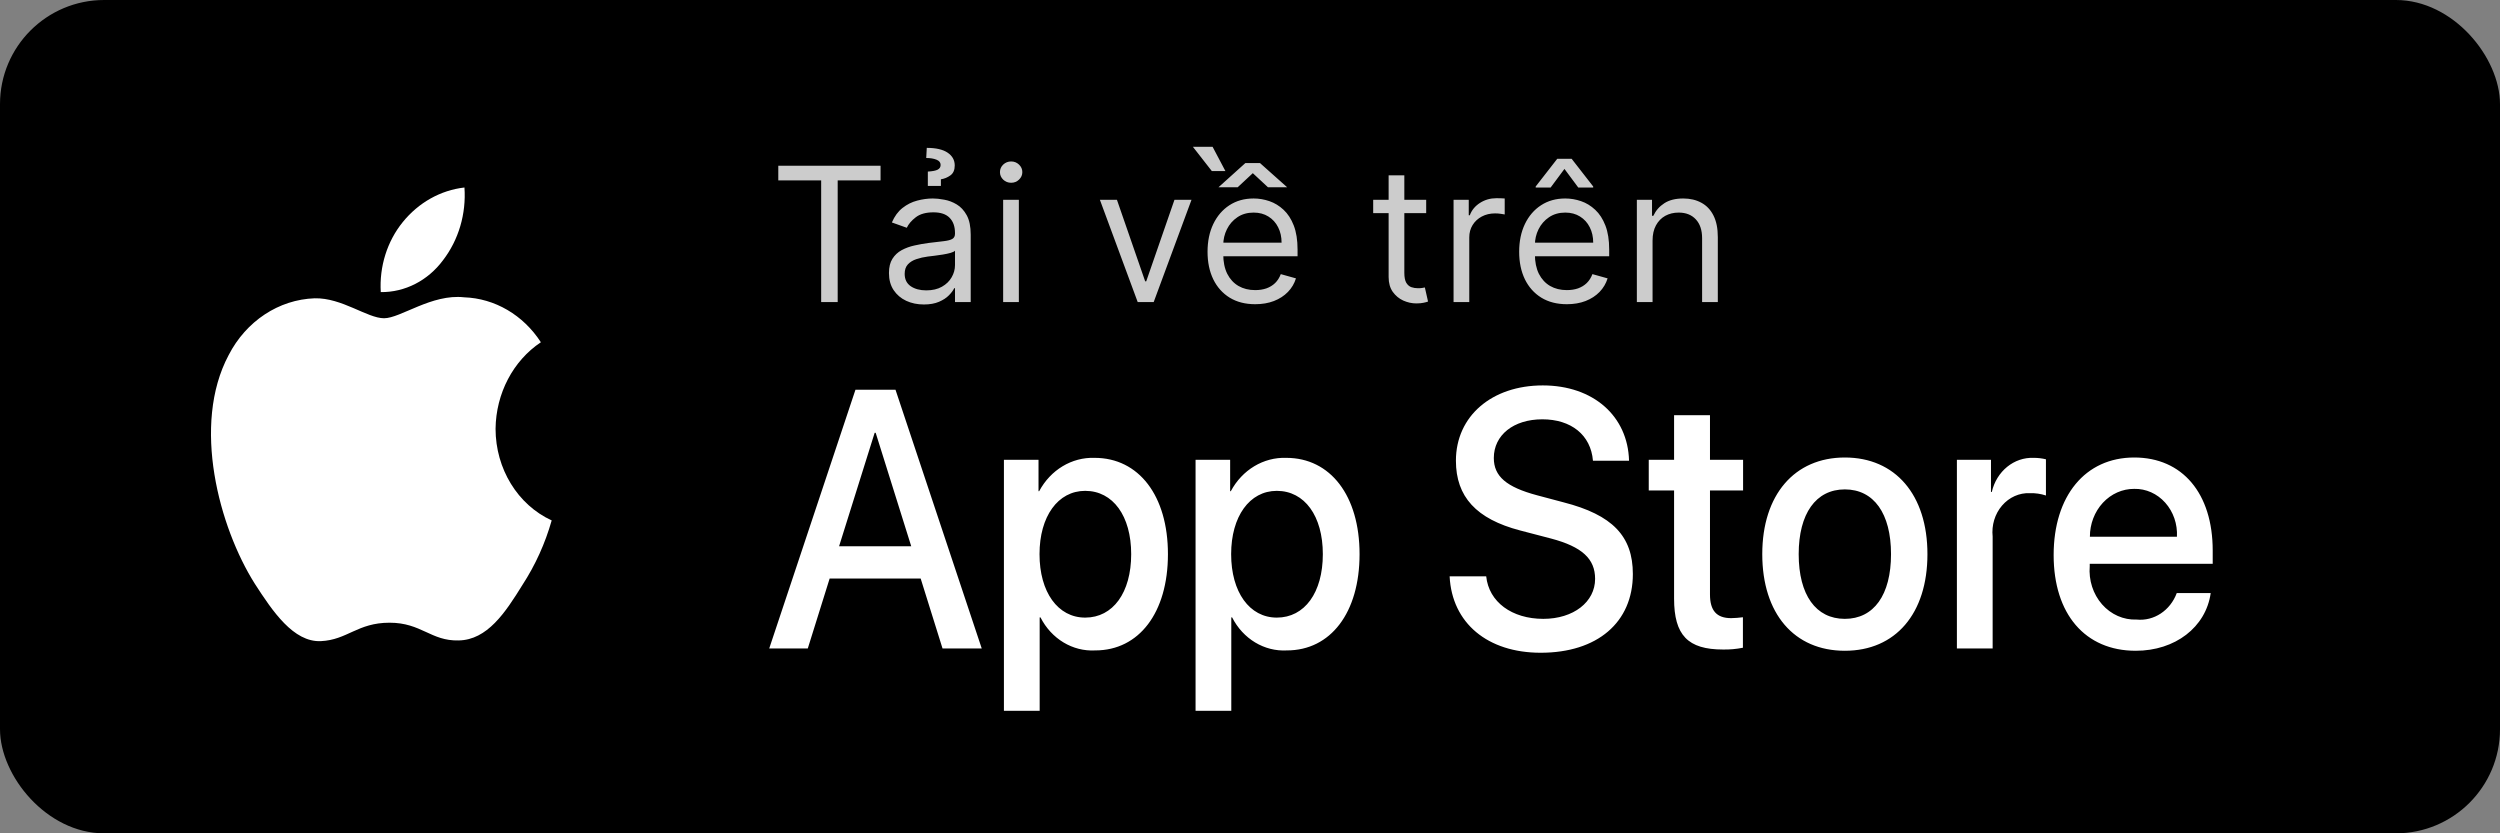 <svg width="120" height="40" viewBox="0 0 120 40" fill="none" xmlns="http://www.w3.org/2000/svg">
<rect x="0" y="0" width="120" height="40" fill="#808080" stroke="none"/>
<rect width="120" height="40" rx="5" fill="black"/>
<path fill-rule="evenodd" clip-rule="evenodd" d="M23.787 20.581C23.807 18.884 24.628 17.317 25.962 16.428C25.116 15.12 23.751 14.321 22.278 14.271C20.728 14.095 19.225 15.276 18.435 15.276C17.63 15.276 16.414 14.288 15.104 14.318C13.381 14.378 11.814 15.413 10.975 17.045C9.19 20.394 10.522 25.315 12.232 28.021C13.087 29.347 14.087 30.827 15.396 30.775C16.676 30.717 17.154 29.89 18.7 29.89C20.231 29.89 20.68 30.775 22.015 30.741C23.389 30.717 24.254 29.41 25.08 28.072C25.694 27.128 26.168 26.084 26.481 24.98C24.849 24.232 23.788 22.5 23.787 20.581Z" fill="white"/>
<path fill-rule="evenodd" clip-rule="evenodd" d="M21.265 12.491C22.014 11.516 22.383 10.264 22.294 9C21.149 9.13 20.092 9.723 19.333 10.66C18.583 11.584 18.204 12.793 18.277 14.021C19.437 14.034 20.538 13.47 21.265 12.491Z" fill="white"/>
<path d="M37.358 8.658V7.955H42.267V8.658H40.209V14.5H39.416V8.658H37.358ZM44.344 14.615C44.033 14.615 43.751 14.556 43.498 14.439C43.244 14.32 43.043 14.148 42.894 13.925C42.744 13.699 42.67 13.426 42.67 13.107C42.67 12.825 42.725 12.597 42.836 12.423C42.947 12.246 43.095 12.107 43.28 12.007C43.466 11.907 43.67 11.832 43.894 11.783C44.12 11.732 44.347 11.692 44.575 11.662C44.873 11.624 45.115 11.595 45.3 11.576C45.488 11.554 45.624 11.519 45.709 11.47C45.797 11.421 45.84 11.336 45.84 11.214V11.189C45.84 10.874 45.754 10.629 45.581 10.454C45.411 10.279 45.152 10.192 44.805 10.192C44.445 10.192 44.162 10.271 43.958 10.428C43.753 10.586 43.609 10.754 43.526 10.933L42.81 10.678C42.938 10.379 43.109 10.147 43.322 9.981C43.537 9.812 43.771 9.695 44.025 9.629C44.281 9.561 44.532 9.527 44.779 9.527C44.937 9.527 45.118 9.546 45.322 9.585C45.529 9.621 45.728 9.696 45.92 9.811C46.114 9.926 46.275 10.1 46.403 10.332C46.531 10.565 46.594 10.876 46.594 11.266V14.5H45.84V13.835H45.802C45.751 13.942 45.666 14.056 45.546 14.177C45.427 14.299 45.268 14.402 45.07 14.487C44.872 14.572 44.63 14.615 44.344 14.615ZM44.459 13.938C44.758 13.938 45.009 13.879 45.214 13.762C45.42 13.645 45.576 13.493 45.68 13.308C45.787 13.123 45.84 12.928 45.84 12.723V12.033C45.808 12.071 45.738 12.106 45.629 12.138C45.523 12.168 45.399 12.195 45.258 12.218C45.12 12.239 44.985 12.258 44.853 12.276C44.723 12.29 44.617 12.303 44.536 12.314C44.34 12.339 44.157 12.381 43.986 12.439C43.818 12.494 43.682 12.578 43.577 12.691C43.475 12.802 43.424 12.953 43.424 13.145C43.424 13.407 43.521 13.605 43.715 13.739C43.911 13.871 44.159 13.938 44.459 13.938ZM45.163 8.926H44.536V8.236C44.76 8.223 44.918 8.192 45.009 8.143C45.103 8.094 45.15 8.018 45.15 7.916C45.15 7.801 45.083 7.717 44.949 7.664C44.814 7.61 44.651 7.584 44.459 7.584L44.485 7.098C44.926 7.098 45.26 7.175 45.486 7.328C45.713 7.482 45.827 7.686 45.827 7.942C45.827 8.159 45.758 8.318 45.62 8.418C45.481 8.518 45.329 8.581 45.163 8.607V8.926ZM48.151 14.5V9.591H48.905V14.5H48.151ZM48.535 8.773C48.388 8.773 48.261 8.723 48.154 8.623C48.05 8.522 47.998 8.402 47.998 8.261C47.998 8.121 48.05 8 48.154 7.9C48.261 7.8 48.388 7.75 48.535 7.75C48.682 7.75 48.807 7.8 48.912 7.9C49.018 8 49.072 8.121 49.072 8.261C49.072 8.402 49.018 8.522 48.912 8.623C48.807 8.723 48.682 8.773 48.535 8.773ZM57.192 9.591L55.377 14.5H54.61L52.795 9.591H53.613L54.968 13.503H55.019L56.374 9.591H57.192ZM60.25 14.602C59.777 14.602 59.369 14.498 59.026 14.289C58.685 14.078 58.422 13.784 58.237 13.407C58.054 13.028 57.962 12.587 57.962 12.084C57.962 11.581 58.054 11.138 58.237 10.754C58.422 10.369 58.68 10.068 59.01 9.853C59.343 9.636 59.73 9.527 60.174 9.527C60.429 9.527 60.682 9.57 60.931 9.655C61.18 9.74 61.407 9.879 61.612 10.07C61.816 10.26 61.979 10.511 62.101 10.825C62.222 11.138 62.283 11.523 62.283 11.982V12.301H58.499V11.649H61.516C61.516 11.372 61.461 11.125 61.35 10.908C61.241 10.69 61.086 10.519 60.883 10.393C60.683 10.267 60.446 10.204 60.174 10.204C59.873 10.204 59.613 10.279 59.394 10.428C59.176 10.575 59.009 10.767 58.892 11.004C58.775 11.24 58.716 11.494 58.716 11.764V12.199C58.716 12.57 58.78 12.884 58.908 13.142C59.038 13.397 59.218 13.592 59.448 13.727C59.678 13.859 59.946 13.925 60.25 13.925C60.449 13.925 60.627 13.897 60.787 13.842C60.949 13.784 61.089 13.699 61.206 13.586C61.323 13.471 61.414 13.328 61.478 13.158L62.206 13.362C62.13 13.609 62.001 13.827 61.82 14.014C61.639 14.2 61.415 14.345 61.148 14.449C60.882 14.551 60.583 14.602 60.25 14.602ZM60.48 7.827L61.785 8.99H60.864L60.135 8.312L59.407 8.99H58.486L59.777 7.827H60.48ZM58.205 7.047L58.819 8.21H58.167L57.259 7.047H58.205ZM68.457 9.591V10.23H65.913V9.591H68.457ZM66.654 8.415H67.408V13.094C67.408 13.307 67.439 13.467 67.501 13.573C67.565 13.678 67.646 13.748 67.744 13.784C67.844 13.818 67.95 13.835 68.06 13.835C68.143 13.835 68.212 13.831 68.265 13.822C68.318 13.812 68.361 13.803 68.393 13.797L68.546 14.474C68.495 14.494 68.424 14.513 68.332 14.532C68.24 14.553 68.124 14.564 67.984 14.564C67.77 14.564 67.562 14.518 67.357 14.427C67.155 14.335 66.987 14.195 66.852 14.008C66.72 13.82 66.654 13.584 66.654 13.298V8.415ZM69.771 14.5V9.591H70.5V10.332H70.551C70.641 10.089 70.802 9.892 71.037 9.741C71.271 9.59 71.535 9.514 71.829 9.514C71.885 9.514 71.954 9.515 72.037 9.517C72.12 9.52 72.183 9.523 72.226 9.527V10.294C72.2 10.288 72.142 10.278 72.05 10.265C71.96 10.25 71.866 10.243 71.766 10.243C71.527 10.243 71.314 10.293 71.126 10.393C70.941 10.491 70.794 10.627 70.685 10.802C70.579 10.975 70.525 11.172 70.525 11.393V14.5H69.771ZM75.209 14.602C74.736 14.602 74.328 14.498 73.985 14.289C73.644 14.078 73.38 13.784 73.195 13.407C73.012 13.028 72.92 12.587 72.92 12.084C72.92 11.581 73.012 11.138 73.195 10.754C73.38 10.369 73.638 10.068 73.969 9.853C74.301 9.636 74.689 9.527 75.132 9.527C75.388 9.527 75.64 9.57 75.889 9.655C76.139 9.74 76.366 9.879 76.57 10.07C76.775 10.26 76.938 10.511 77.059 10.825C77.181 11.138 77.241 11.523 77.241 11.982V12.301H73.457V11.649H76.474C76.474 11.372 76.419 11.125 76.308 10.908C76.199 10.69 76.044 10.519 75.841 10.393C75.641 10.267 75.405 10.204 75.132 10.204C74.832 10.204 74.572 10.279 74.352 10.428C74.135 10.575 73.968 10.767 73.85 11.004C73.733 11.24 73.675 11.494 73.675 11.764V12.199C73.675 12.57 73.739 12.884 73.866 13.142C73.996 13.397 74.176 13.592 74.406 13.727C74.637 13.859 74.904 13.925 75.209 13.925C75.407 13.925 75.586 13.897 75.746 13.842C75.907 13.784 76.047 13.699 76.164 13.586C76.281 13.471 76.372 13.328 76.436 13.158L77.165 13.362C77.088 13.609 76.959 13.827 76.778 14.014C76.597 14.2 76.373 14.345 76.107 14.449C75.84 14.551 75.541 14.602 75.209 14.602ZM75.758 9.003L75.094 8.108L74.429 9.003H73.713V8.952L74.748 7.622H75.439L76.474 8.952V9.003H75.758ZM79.323 11.547V14.5H78.569V9.591H79.297V10.358H79.361C79.476 10.109 79.651 9.908 79.885 9.757C80.12 9.604 80.422 9.527 80.793 9.527C81.126 9.527 81.416 9.595 81.666 9.732C81.915 9.866 82.109 10.07 82.247 10.345C82.386 10.618 82.455 10.963 82.455 11.381V14.5H81.701V11.432C81.701 11.046 81.601 10.746 81.4 10.53C81.2 10.313 80.925 10.204 80.576 10.204C80.335 10.204 80.12 10.257 79.93 10.361C79.743 10.466 79.595 10.618 79.486 10.818C79.377 11.018 79.323 11.261 79.323 11.547Z" fill="white" fill-opacity="0.8"/>
<path d="M52.541 21.977C54.663 21.977 56.061 23.793 56.061 26.599C56.061 29.412 54.671 31.22 52.573 31.22C51.489 31.281 50.468 30.666 49.944 29.636H49.904V34.12H48.188V22.071H49.849V23.577H49.88C50.428 22.553 51.45 21.939 52.541 21.977ZM61.74 21.977C63.861 21.977 65.259 23.793 65.259 26.599C65.259 29.412 63.869 31.22 61.771 31.22C60.687 31.281 59.666 30.666 59.142 29.636H59.102V34.12H57.387V22.071H59.047V23.577H59.079C59.626 22.553 60.648 21.939 61.74 21.977ZM74.055 18.5C76.478 18.5 78.138 19.972 78.194 22.114H76.462C76.359 20.875 75.413 20.127 74.031 20.127C72.649 20.127 71.703 20.884 71.703 21.985C71.703 22.863 72.307 23.38 73.785 23.775L75.048 24.111C77.4 24.714 78.377 25.737 78.377 27.554C78.377 29.877 76.669 31.332 73.952 31.332C71.409 31.332 69.693 29.911 69.582 27.665L71.338 27.665C71.466 28.896 72.57 29.705 74.079 29.705C75.525 29.705 76.565 28.896 76.565 27.786C76.565 26.822 75.938 26.245 74.452 25.85L72.966 25.462C70.862 24.911 69.884 23.845 69.884 22.114C69.884 19.972 71.608 18.5 74.055 18.5ZM88.552 21.96C90.975 21.96 92.517 23.75 92.517 26.599C92.517 29.455 90.984 31.237 88.552 31.237C86.122 31.237 84.589 29.455 84.589 26.599C84.589 23.75 86.137 21.96 88.552 21.96ZM102.444 21.96C104.756 21.96 106.21 23.681 106.21 26.426V27.062H100.307V27.175C100.252 27.849 100.467 28.516 100.897 29.007C101.327 29.497 101.931 29.764 102.555 29.739C103.388 29.824 104.173 29.306 104.485 28.466L106.114 28.466C105.883 30.109 104.406 31.237 102.516 31.237C100.084 31.237 98.575 29.473 98.575 26.642C98.575 23.802 100.093 21.96 102.444 21.96ZM82.079 19.929V22.071H83.668V23.543H82.079V28.534C82.079 29.31 82.397 29.671 83.096 29.671C83.284 29.667 83.473 29.653 83.66 29.628V31.091C83.346 31.154 83.027 31.183 82.707 31.177C81.015 31.177 80.356 30.488 80.356 28.732V23.543H79.14V22.071H80.356V19.929H82.079ZM42.984 18.707L47.123 31.125H45.241L44.192 27.769H39.823L38.774 31.125H36.923L41.062 18.707H42.984ZM97.617 21.977C97.815 21.976 98.012 21.999 98.205 22.046V23.784C97.955 23.702 97.695 23.664 97.434 23.672C96.93 23.65 96.442 23.867 96.098 24.268C95.754 24.668 95.59 25.212 95.647 25.755V31.125H93.931V22.071H95.567V23.612H95.607C95.835 22.62 96.674 21.938 97.617 21.977ZM88.552 23.491C87.162 23.491 86.337 24.653 86.337 26.599C86.337 28.561 87.162 29.705 88.552 29.705C89.942 29.705 90.769 28.561 90.769 26.599C90.769 24.645 89.942 23.491 88.552 23.491ZM52.089 23.561C50.778 23.561 49.897 24.791 49.897 26.599C49.897 28.423 50.778 29.645 52.089 29.645C53.423 29.645 54.297 28.448 54.297 26.599C54.297 24.766 53.423 23.561 52.089 23.561ZM61.287 23.561C59.977 23.561 59.095 24.791 59.095 26.599C59.095 28.423 59.977 29.645 61.287 29.645C62.621 29.645 63.496 28.448 63.496 26.599C63.496 24.766 62.621 23.561 61.287 23.561ZM42.032 20.773H41.984L40.276 26.22H43.739L42.032 20.773ZM102.444 23.466C101.879 23.462 101.337 23.703 100.937 24.134C100.538 24.566 100.314 25.152 100.315 25.764H104.493C104.525 25.158 104.321 24.566 103.932 24.13C103.543 23.693 103.003 23.453 102.444 23.466Z" fill="white"/>
</svg>
